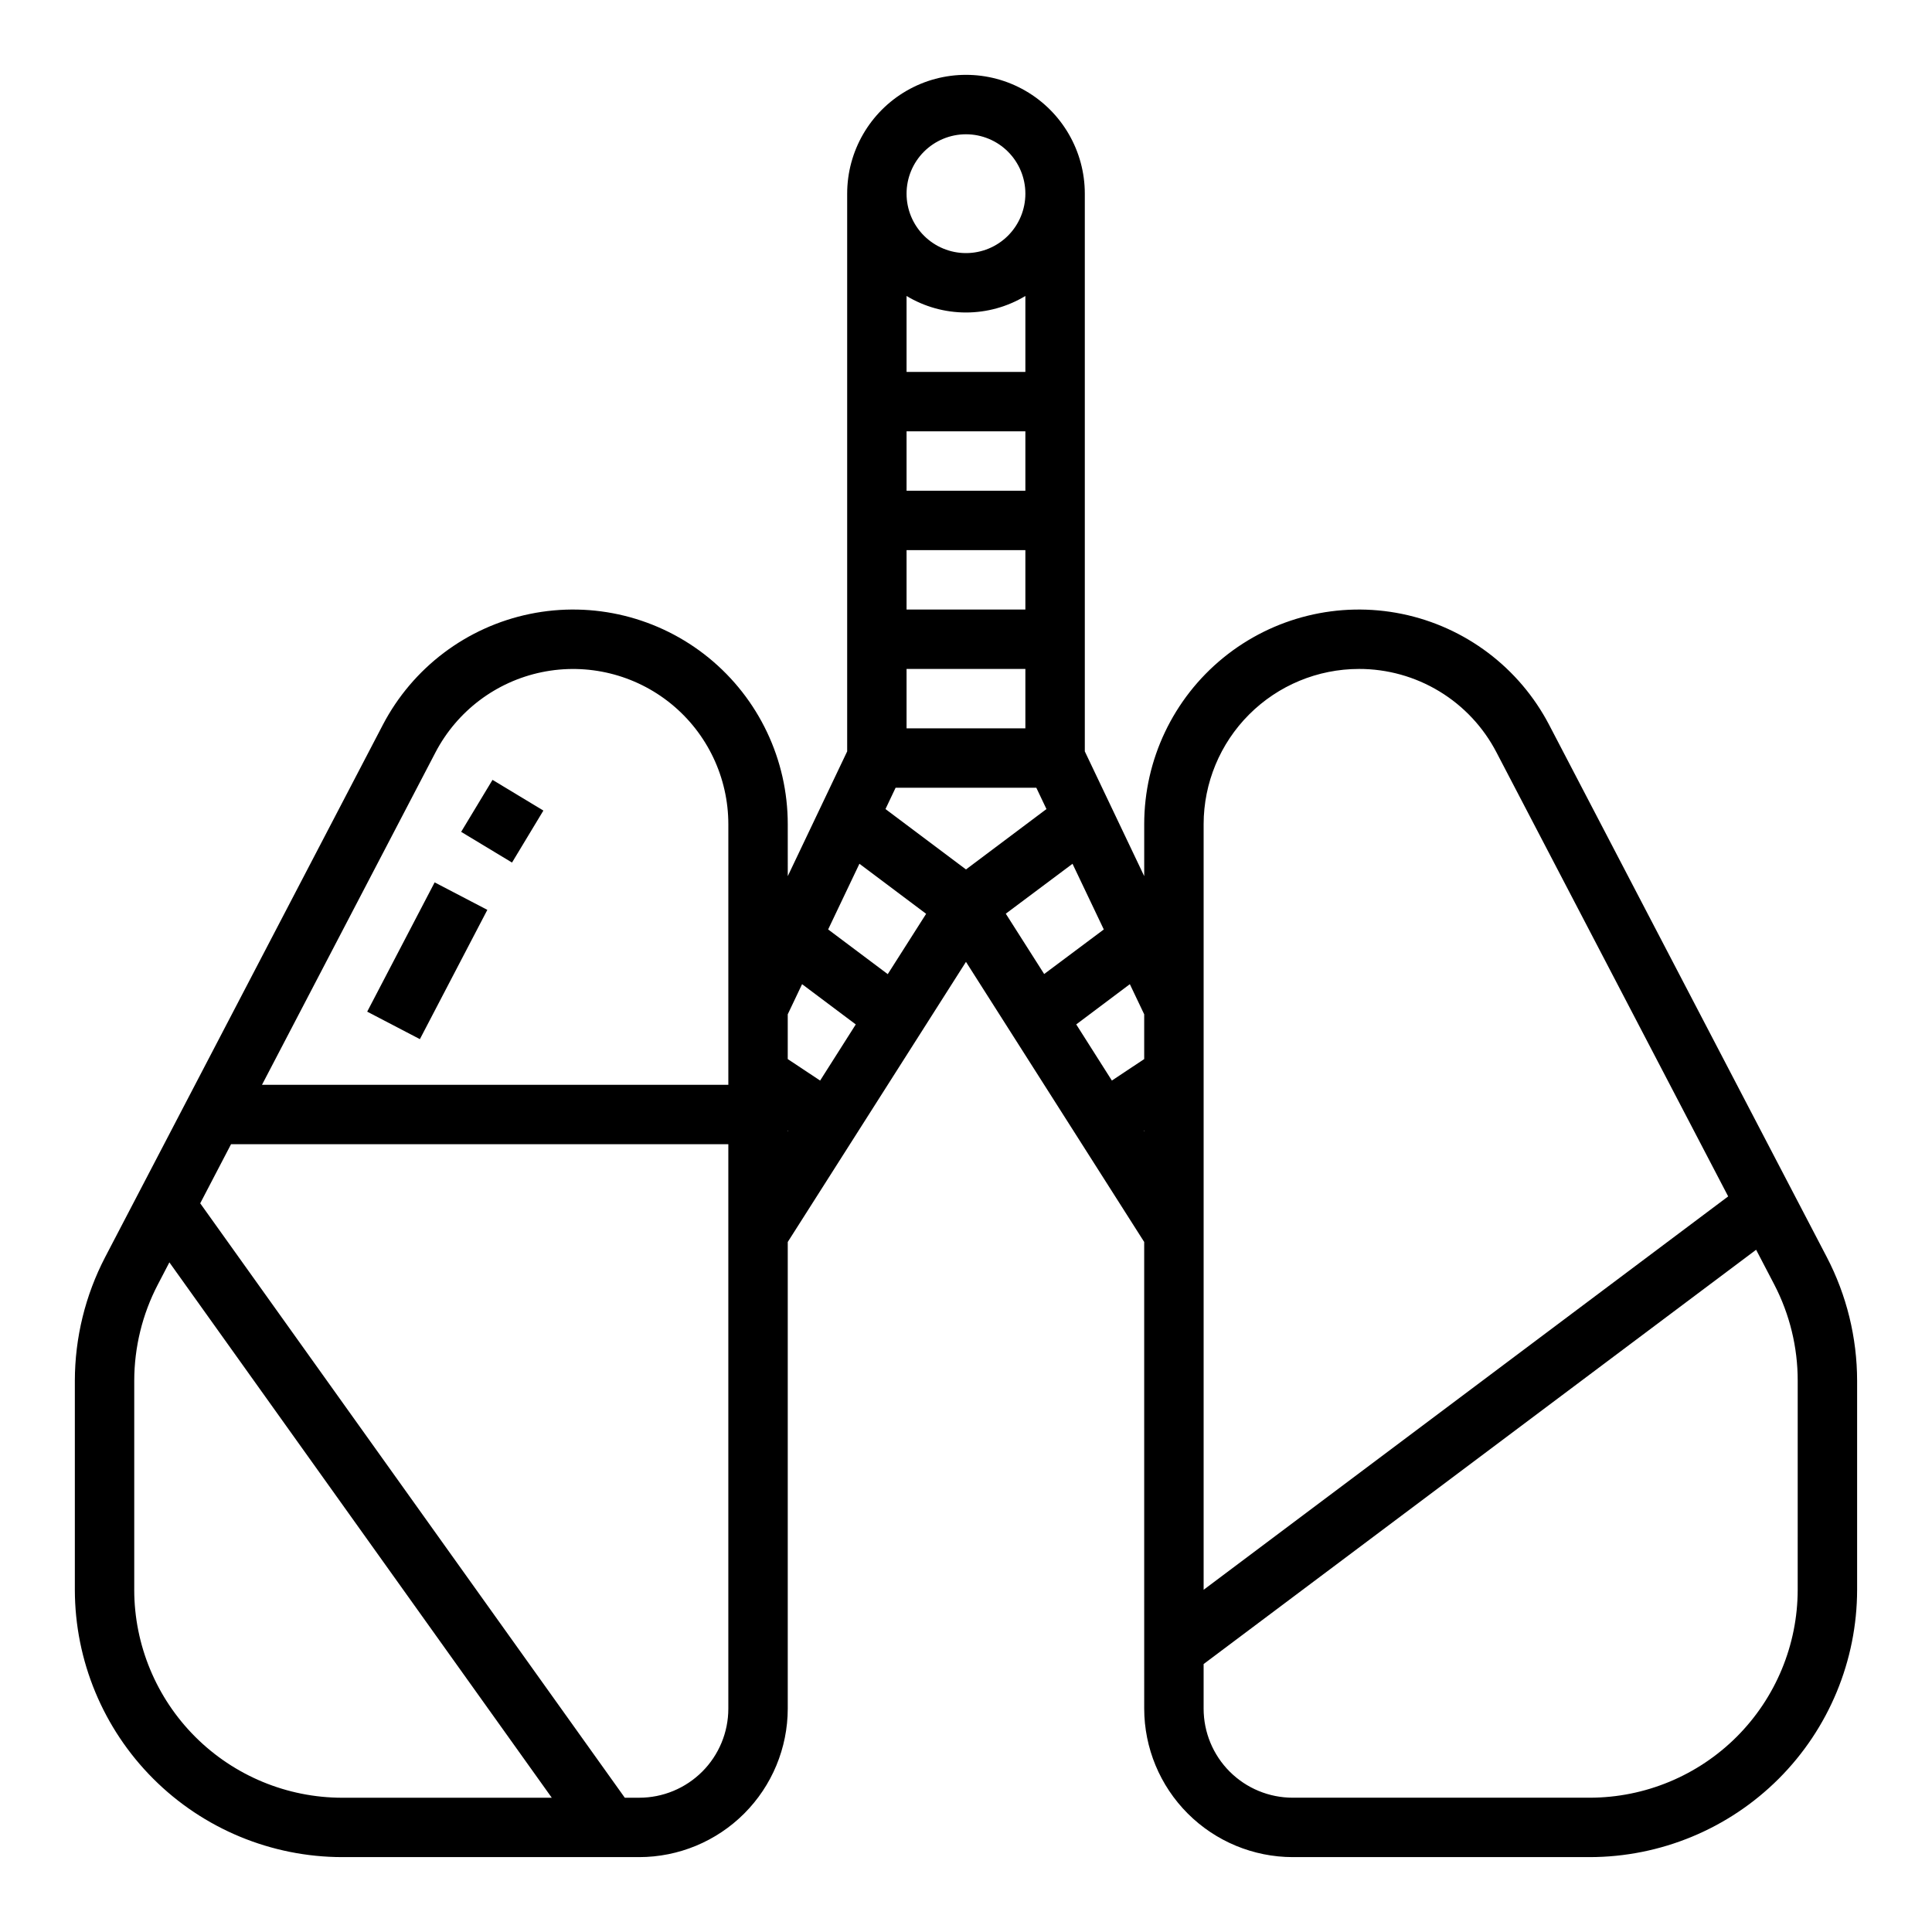 <?xml version="1.0" encoding="UTF-8"?>
<!-- Uploaded to: ICON Repo, www.iconrepo.com, Generator: ICON Repo Mixer Tools -->
<svg fill="#000000" width="800px" height="800px" version="1.1" viewBox="144 144 512 512" xmlns="http://www.w3.org/2000/svg">
 <g>
  <path d="m266.21 364.45 8.312-13.777 13.48 8.137-8.312 13.777z"/>
  <path d="m241.31 412.1 17.875-34.262 13.965 7.285-17.875 34.262z"/>
  <path d="m554.54 336.1c-7.91-15.156-22.219-25.953-38.965-29.398s-34.152 0.824-47.406 11.625c-13.25 10.805-20.941 26.992-20.941 44.09v13.77l-15.742-33.062v-147.8c0-11.246-6.004-21.645-15.746-27.27-9.742-5.625-21.746-5.625-31.488 0-9.742 5.625-15.742 16.023-15.742 27.27v147.8l-15.742 33.062-0.004-13.77c0-17.098-7.691-33.285-20.941-44.09-13.254-10.801-30.66-15.07-47.406-11.625-16.746 3.445-31.051 14.242-38.965 29.398l-73.578 141.04c-5.266 10.117-8.023 21.355-8.039 32.762v55.406c0.023 18.781 7.492 36.789 20.777 50.074 13.281 13.281 31.289 20.75 50.074 20.773h78.719c10.434-0.012 20.438-4.164 27.816-11.543 7.379-7.379 11.531-17.383 11.543-27.816v-123.66l47.23-74.234 47.23 74.234 0.004 123.66c0.012 10.434 4.164 20.438 11.543 27.816 7.379 7.379 17.383 11.531 27.816 11.543h78.723c18.781-0.023 36.789-7.492 50.074-20.773 13.281-13.285 20.75-31.293 20.773-50.074v-55.406c-0.016-11.406-2.769-22.645-8.039-32.762zm-50.43-14.824c7.523-0.016 14.906 2.039 21.34 5.941 6.43 3.898 11.668 9.496 15.133 16.172l61.402 117.67-139.01 104.25v-202.89c0.008-10.906 4.348-21.367 12.059-29.078 7.715-7.715 18.172-12.051 29.078-12.062zm-151.35 91.527 3.801-7.988 14.227 10.668-9.445 14.879-8.582-5.695zm10.707-22.492 8.289-17.406 17.68 13.266-10.172 15.988zm20.781-132.01h31.488v15.742l-31.488 0.004zm0-15.742v-20.121c4.754 2.863 10.195 4.375 15.746 4.375 5.547 0 10.992-1.512 15.742-4.375v20.121zm0 47.23h31.488v15.742l-31.488 0.004zm0 31.488h31.488v15.742l-31.488 0.004zm-2.906 31.488h37.297l2.684 5.644-21.328 16.004-21.332-16.004zm46.887 20.145 8.289 17.406-15.801 11.809-10.172-15.988zm15.191 31.906 3.805 7.988v11.863l-8.566 5.691-9.445-14.879zm-43.426-225.23c4.176 0 8.18 1.66 11.133 4.609 2.949 2.953 4.609 6.957 4.609 11.133s-1.66 8.184-4.609 11.133c-2.953 2.953-6.957 4.613-11.133 4.613s-8.18-1.66-11.133-4.613c-2.953-2.949-4.613-6.957-4.613-11.133s1.66-8.18 4.613-11.133c2.953-2.949 6.957-4.609 11.133-4.609zm-140.59 163.81c5.723-10.961 16.07-18.77 28.18-21.262 12.109-2.492 24.699 0.594 34.285 8.406 9.582 7.812 15.145 19.52 15.148 31.883v69.07h-123.59zm-79.828 221.92v-55.406c0.008-8.875 2.148-17.617 6.25-25.488l3.062-5.879 101.34 141.88h-55.551c-14.609-0.016-28.617-5.828-38.949-16.156-10.328-10.332-16.141-24.336-16.156-38.945zm133.82 55.105h-3.816l-112.52-157.53 8.164-15.656h131.79v149.57c0 6.262-2.488 12.27-6.918 16.699-4.43 4.426-10.438 6.914-16.699 6.914zm39.359-176.84 0.102 0.07-0.102 0.16zm94.363 0.07 0.102-0.074v0.234zm173.29 121.66c-0.016 14.609-5.828 28.613-16.156 38.945-10.332 10.328-24.336 16.141-38.945 16.156h-78.723c-6.262 0-12.27-2.488-16.699-6.914-4.43-4.43-6.914-10.438-6.914-16.699v-11.809l146.42-109.79 4.809 9.219c4.086 7.875 6.219 16.617 6.211 25.488z"/>
 </g>
</svg>